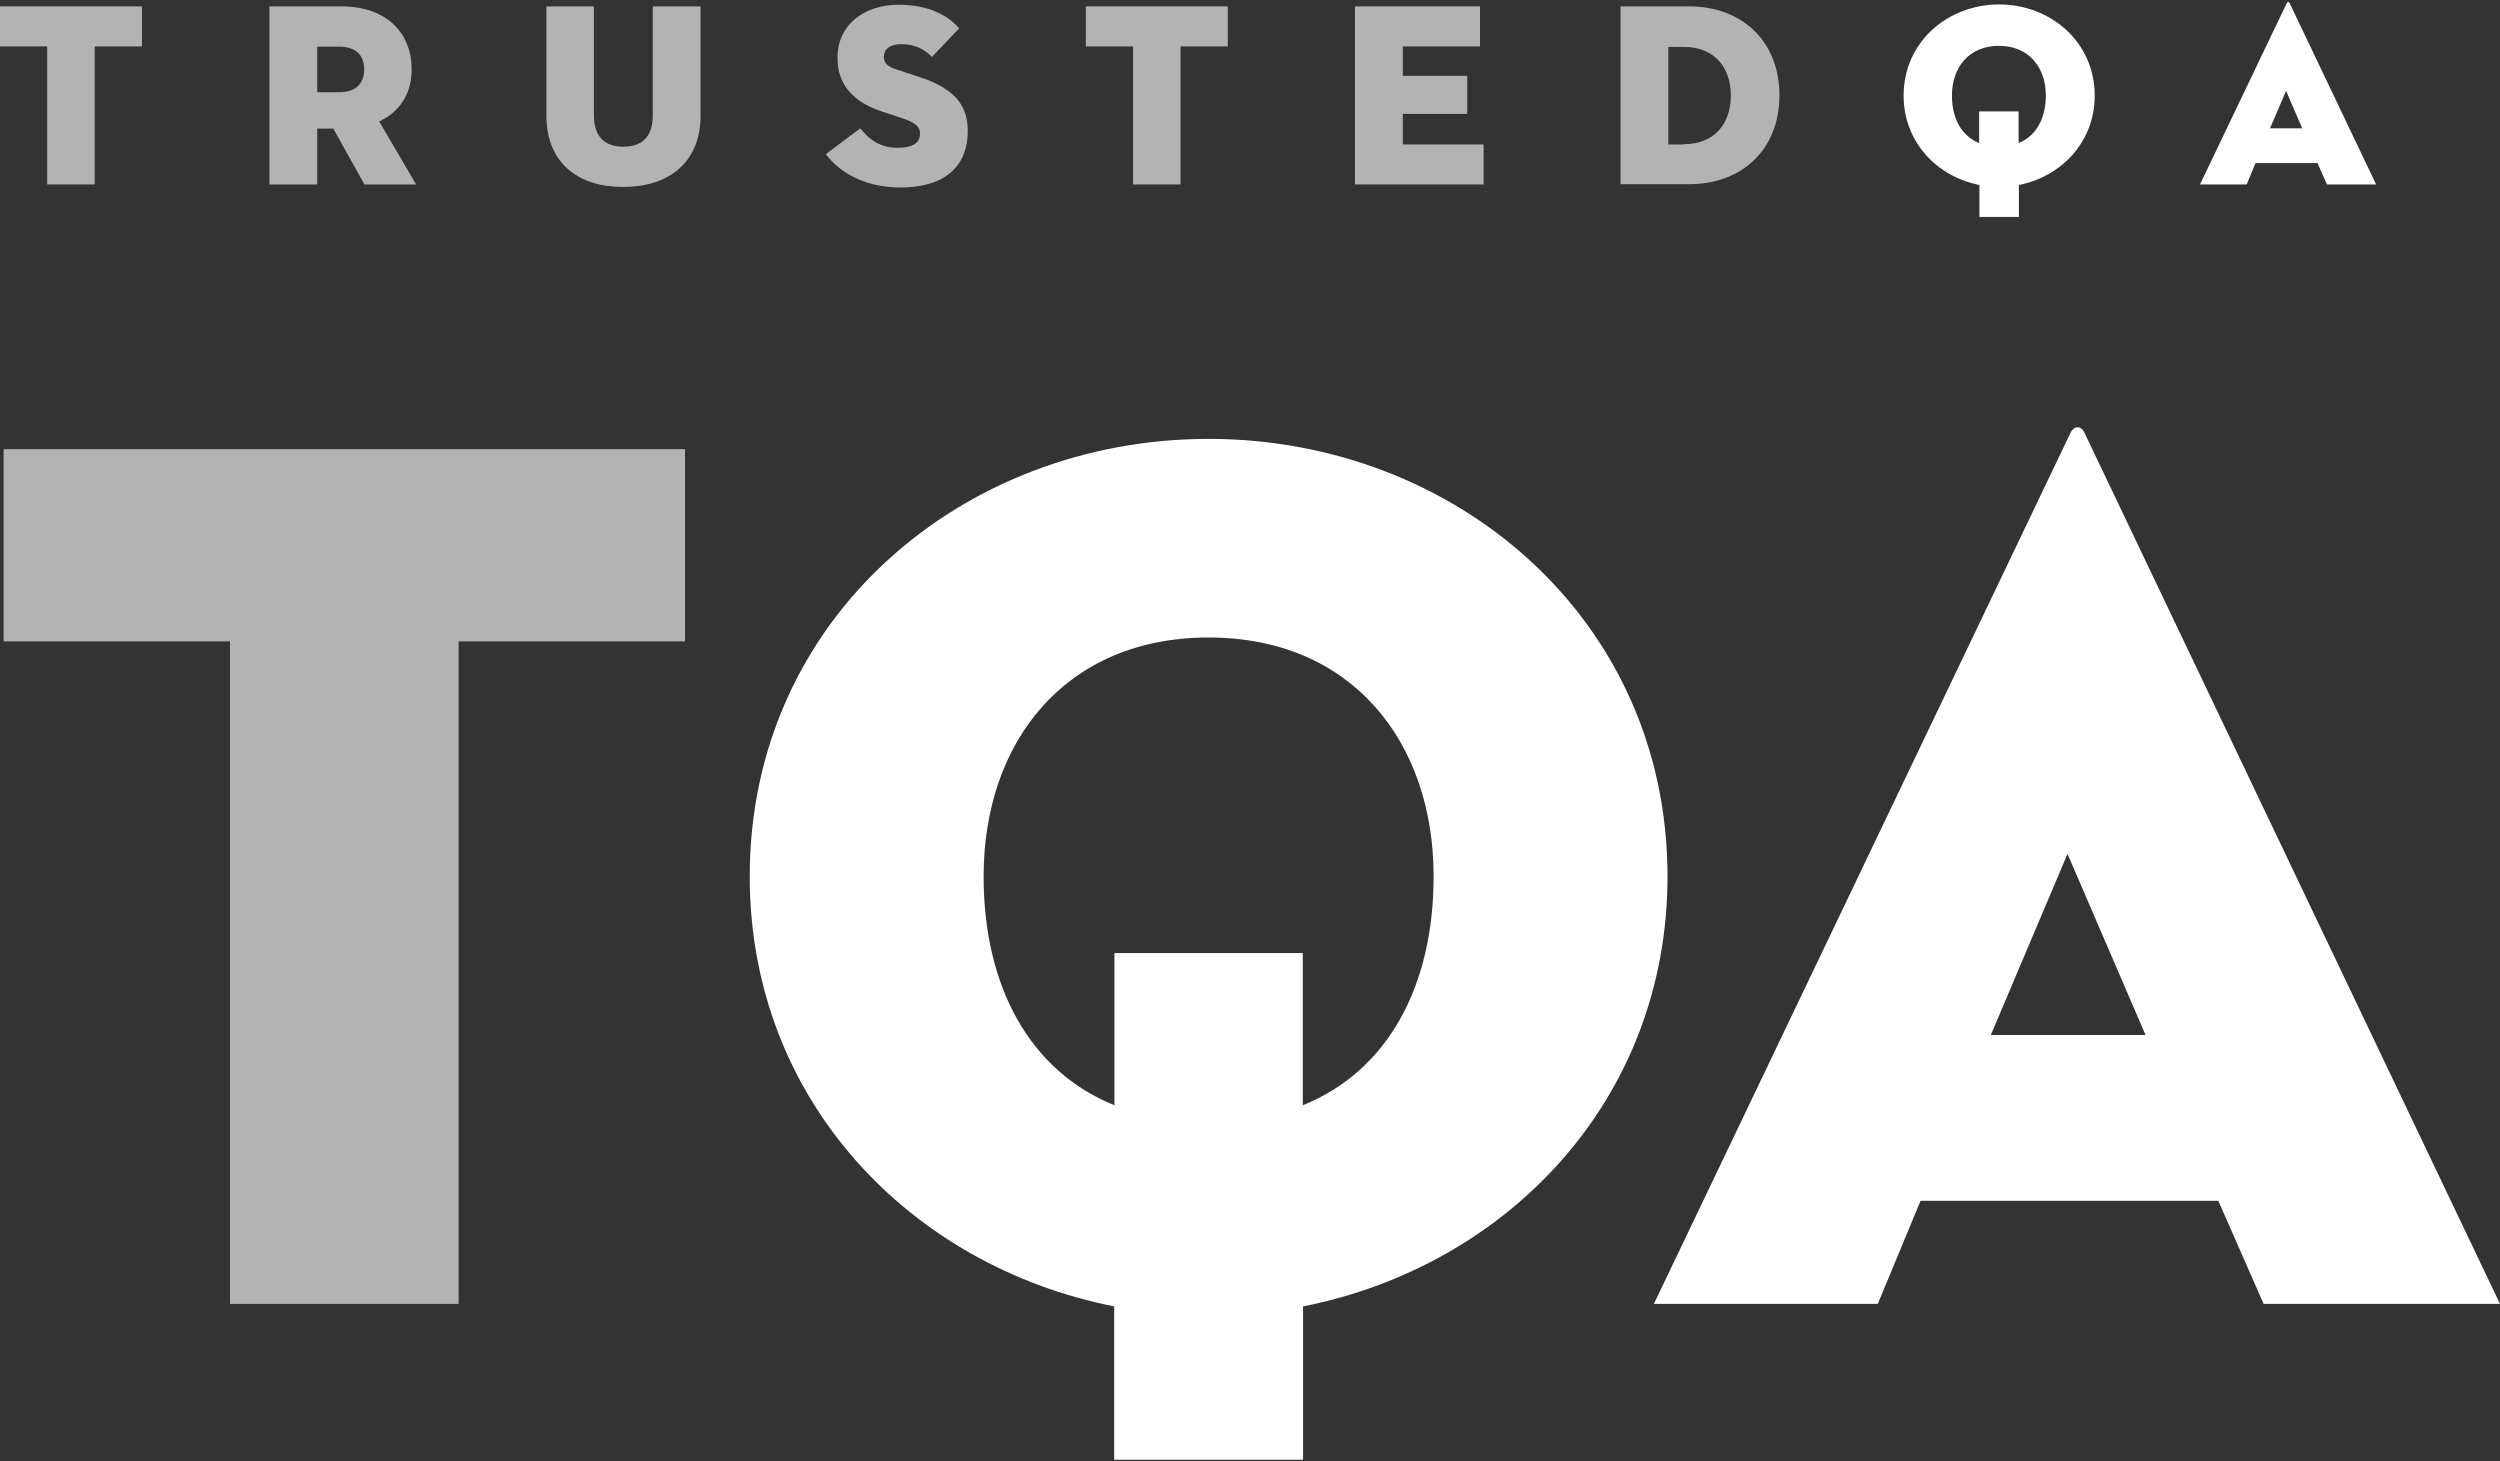 <?xml version="1.0" encoding="utf-8"?>
<!-- Generator: Adobe Illustrator 22.1.0, SVG Export Plug-In . SVG Version: 6.00 Build 0)  -->
<svg version="1.1" id="Layer_1" xmlns="http://www.w3.org/2000/svg" xmlns:xlink="http://www.w3.org/1999/xlink" x="0px" y="0px"
	 viewBox="0 0 900 526" style="enable-background:new 0 0 900 526;" xml:space="preserve">
<rect x="0" y="0" width="900" height="526" fill="#333333" stroke="none"/>
<style type="text/css">
	.st0{fill:#00305A;}
	.st1{fill:#B3B3B3;}
	.st2{fill:#FFFFFF;}
	.st3{fill:#10E0E8;}
</style>
<g>
	<g>
		<g>
			<path class="st1" d="M17,16.7H0V2.3h51.1v14.4h-17v49.7H17V16.7z"/>
			<path class="st1" d="M114.1,66.4H97V2.3h25.9c16.3,0,25.3,9.6,25.3,22.7c0,8.5-4.1,15.2-11.7,18.7l13.3,22.7h-18.6L120,46.3h-5.8
				V66.4z M122.1,33.2c5.8,0,9-2.9,9-8.2c0-5.3-3.1-8.2-9-8.2h-7.9v16.4H122.1z"/>
			<path class="st1" d="M196.7,41.6V2.3h17.1v39.1c0,7.3,3.4,11.4,10.6,11.4c7.3,0,10.6-4.1,10.6-11.4V2.3h17.2v39.3
				c0,17.2-11.8,25.7-27.8,25.7C208.5,67.4,196.7,58.9,196.7,41.6z"/>
			<path class="st1" d="M297.3,55.5l12.4-9.3c3.1,3.9,7,7,13.4,7c5.1,0,8.1-1.5,8.1-5.1c0-2.7-2.1-4.1-6.3-5.5l-7.5-2.5
				c-9.3-3.1-15.9-8.8-15.9-19.3c0-12.6,10.5-19.1,21.9-19.1c11.3,0,18.1,4.1,21.9,8.5l-9.8,10.3c-2.6-2.7-6-4.6-11.1-4.6
				c-4.1,0-6.2,1.9-6.2,4.4c0,2.5,1.4,3.7,4.5,4.7l8.5,2.8c12.8,4.2,17.2,10.4,17.2,19.4c0,11.8-7.3,20.3-24.3,20.3
				C309.5,67.4,301.3,60.8,297.3,55.5z"/>
			<path class="st1" d="M407.9,16.7h-17V2.3H442v14.4h-17v49.7h-17.1V16.7z"/>
			<path class="st1" d="M487.9,2.3h44.9v14.4h-27.8v10.6h23.2V41h-23.2v11h29.1v14.4h-46.3V2.3z"/>
			<path class="st1" d="M583.4,2.3h24.8c18.5,0,32.4,12.2,32.4,32c0,19.9-13.9,32-32.4,32h-24.8V2.3z M606.3,51.9
				c10.4,0,16.8-6.9,16.8-17.5c0-10.6-6.4-17.5-16.8-17.5h-5.7v35.1H606.3z"/>
		</g>
		<path class="st1" d="M82.8,230.9H1.3v-69.2h245.3v69.2h-81.5v238.5H82.8V230.9z"/>
	</g>
	<g>
		<g>
			<path class="st2" d="M726.7,78.1h-14.1V66.6c-15.3-3-27.3-15.5-27.3-32.2c0-19.3,15.9-32.8,34.4-32.8s34.4,13.5,34.4,32.8
				c0,16.8-12.1,29.2-27.3,32.2V78.1z M712.6,40.1h14.1v11.4c6.3-2.5,9.8-8.9,9.8-17.1c0-10.1-6.1-17.9-16.9-17.9
				s-16.9,7.8-16.9,17.9c0,8.3,3.5,14.6,9.8,17.1V40.1z"/>
			<path class="st2" d="M834.3,58.7h-22.3l-3.2,7.7H792l31.2-65.2c0.3-0.7,0.8-0.7,1.1,0l31.1,65.2h-17.7L834.3,58.7z M817.2,46.2
				h11.6L823,32.7L817.2,46.2z"/>
		</g>
		<g>
			<path class="st2" d="M469,525.5h-67.9v-55.2c-73.3-14.5-131.2-74.2-131.2-154.8c0-92.8,76.5-157.5,165.2-157.5
				s165.2,64.7,165.2,157.5c0,80.6-57.9,140.3-131.2,154.8V525.5z M401.1,343.1H469v54.8c30.3-12.2,47.1-42.5,47.1-82.4
				c0-48.4-29.4-86-81-86s-81,37.6-81,86c0,39.8,16.7,70.1,47.1,82.4V343.1z"/>
			<path class="st2" d="M798.6,432.3H691.4L676,469.4h-80.6l149.8-313.2c1.4-3.2,4.1-3.2,5.4,0L900,469.4h-85.1L798.6,432.3z
				 M716.7,372.6h55.7l-28.1-65.2L716.7,372.6z"/>
		</g>
	</g>
</g>
</svg>
